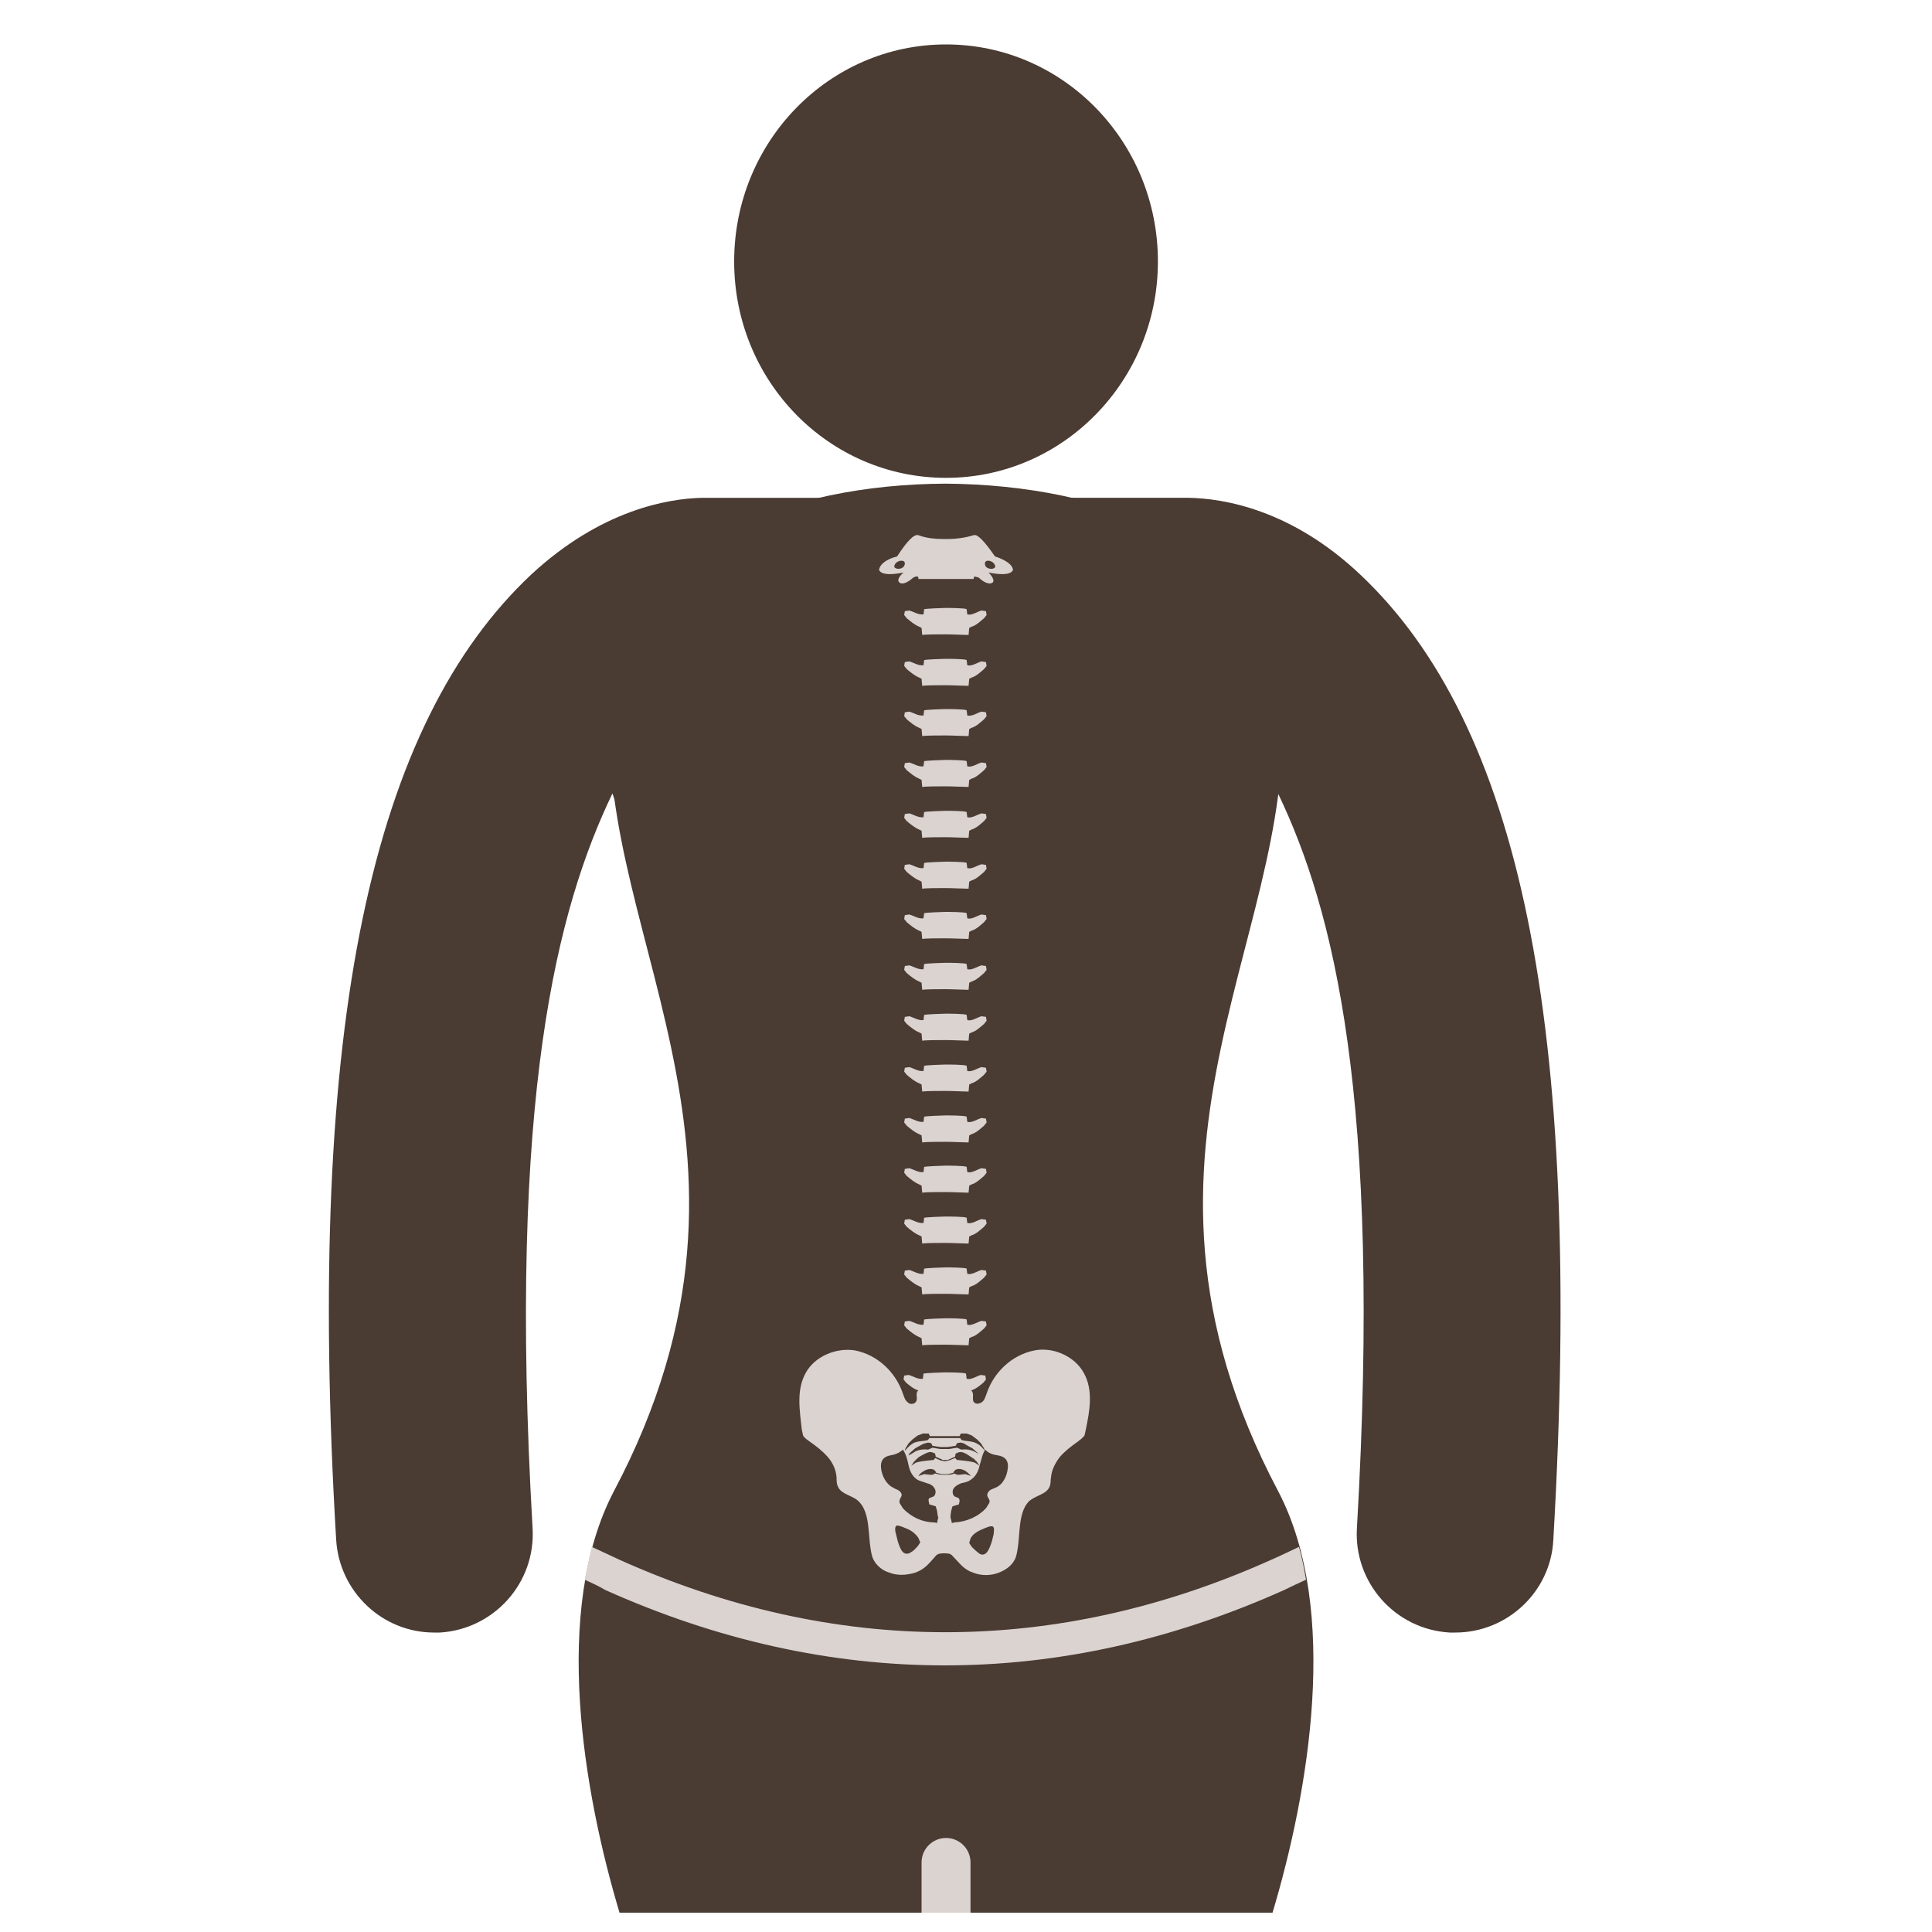 <?xml version="1.0" encoding="utf-8"?>
<!-- Generator: Adobe Illustrator 23.0.3, SVG Export Plug-In . SVG Version: 6.00 Build 0)  -->
<svg version="1.1" id="Layer_1" xmlns="http://www.w3.org/2000/svg" xmlns:xlink="http://www.w3.org/1999/xlink" x="0px" y="0px"
	 viewBox="0 0 300 300" style="enable-background:new 0 0 300 300;" xml:space="preserve">
<style type="text/css">
	.st0{fill-rule:evenodd;clip-rule:evenodd;fill:#4A3B33;}
	.st1{fill:#4A3B33;}
	.st2{fill-rule:evenodd;clip-rule:evenodd;fill:#DBD3D0;}
	.st3{fill:#DBD3D0;}
</style>
<path class="st0" d="M146.9,297H96.2c-5.6-18.7-10.5-47-0.9-65.4c28.6-54-4.8-88.2-0.2-125.2c2.8-22.1,27.3-31.2,51.8-31.3
	c24.5,0.2,49.1,9.2,51.8,31.3c4.6,37-28.8,71.2-0.2,125.2c9.6,18.4,4.7,46.7-0.9,65.4H146.9z"/>
<path class="st0" d="M146.9,6.9C128.7,6.9,114,22,114,40.6c0,18.6,14.7,33.6,32.9,33.6c18.2,0,32.9-15.1,32.9-33.6
	C179.8,22,165.1,6.9,146.9,6.9"/>
<path class="st1" d="M226,253.5c8,0,14.8-6.3,15.2-14.4c4.7-80.7-5.4-126.7-30-149.9c-10.7-10.1-21.2-11.8-26.6-11.9
	c-0.3,0-0.6,0-0.9,0H110c-0.3,0-0.6,0-0.9,0c-5.4,0.1-15.8,1.9-26.6,11.9c-24.6,23.1-35.1,69.2-30.3,149.9
	c0.5,8.1,7.2,14.4,15.2,14.4c0.3,0,0.6,0,0.9,0c8.4-0.5,14.9-7.7,14.4-16.2c-3.9-67.1,3.9-96.4,12.4-114.1l18.9,55.9l-18.9,80.4
	l8.5,37.4l38.8,0.1v-31.1h8.9V297h43.5l3.7-36.6l-36.5-82.9l36.5-54.2c8.5,17.8,16.1,46.9,12.2,114c-0.5,8.4,5.9,15.7,14.4,16.2
	C225.4,253.5,225.7,253.5,226,253.5"/>
<path class="st2" d="M90.8,245.3c0.3-1.7,0.7-3.4,1.1-5.1c1.3,0.6,2.8,1.3,4.3,2c33.4,15,67.8,15,101.2,0c1.6-0.7,3-1.4,4.3-2
	c0.5,1.7,0.8,3.4,1.1,5.1c-1.1,0.5-2.2,1-3.4,1.6c-34.8,15.6-70.6,15.6-105.4,0C93,246.3,91.9,245.8,90.8,245.3"/>
<path class="st3" d="M143.1,297v-7.8c0-2.1,1.7-3.8,3.8-3.8c2.1,0,3.8,1.7,3.8,3.8v7.8H143.1z"/>
<path class="st3" d="M168.3,213.2c-1.4-2.6-4.8-4.1-7.7-3.5c-3.5,0.7-6.3,3.4-7.4,6.7c-0.2,0.5-0.3,1-0.7,1.3c-0.4,0.3-1,0.4-1.3,0
	c-0.3-0.5,0.1-1.2-0.3-1.7l-0.1-0.1c0.7-0.2,1.3-0.7,1.9-1.2l0.4-0.5l-0.1-0.6l-0.7-0.1c-0.7,0.2-1.5,0.8-2.2,0.6l-0.1-0.8
	c-0.2-0.2-3-0.2-3.3-0.2c-0.3,0-3.1,0.1-3.3,0.2l-0.1,0.8c-0.8,0.1-1.5-0.4-2.2-0.6l-0.7,0.1l-0.1,0.6l0.4,0.5
	c0.6,0.5,1.2,1,1.9,1.2l-0.1,0.1c-0.4,0.5,0.1,1.2-0.3,1.7c-0.3,0.4-1,0.4-1.3,0c-0.4-0.3-0.5-0.8-0.7-1.3c-1.1-3.3-3.9-6-7.4-6.7
	c-2.9-0.5-6.3,0.9-7.7,3.5c-1.5,2.7-0.9,5.9-0.6,8.8l0.2,0.9c0.2,0.4,0.7,0.7,1.1,1c1,0.7,1.9,1.4,2.7,2.3c0.8,0.9,1.3,2,1.4,3.2
	c0,0.5,0,1,0.2,1.4c0.5,1.3,2.4,1.4,3.3,2.4c1.7,1.7,1.4,5.2,1.8,7.4c0.1,0.6,0.2,1.2,0.5,1.7c0.5,0.9,1.4,1.6,2.4,1.9
	c1.3,0.5,2.7,0.4,4,0c1.5-0.5,2.2-1.5,3.2-2.6c0.3-0.4,0.9-0.4,1.3-0.4c0.5,0,1,0,1.3,0.4c1.1,1.1,1.7,2.1,3.2,2.6
	c1.3,0.5,2.7,0.5,4,0c1-0.4,1.9-1,2.4-1.9c0.3-0.5,0.4-1.1,0.5-1.7c0.4-2.2,0.1-5.7,1.7-7.4c1-1,2.8-1.1,3.3-2.4
	c0.2-0.5,0.1-1,0.2-1.4c0.1-1.2,0.7-2.3,1.4-3.2c0.8-0.9,1.7-1.6,2.7-2.3c0.4-0.3,0.8-0.6,1.1-1l0.2-0.9
	C169.2,219.1,169.8,215.9,168.3,213.2 M140.6,224.9l0.5-0.8l0.6-0.6l0.8-0.6l0.8-0.3l0.9,0l0.2,0.4l1.8,0v0l0.5,0l0.5,0v0l1.8,0
	l0.2-0.4l0.9,0l0.8,0.3l0.8,0.6l0.6,0.6l0.5,0.8l0.1,0.4l0,0l0,0c-0.3-0.5-0.7-0.9-1.3-1.2c-0.6-0.3-1.3-0.3-1.9-0.4l-0.4-0.1
	l-0.2-0.3c0,0-1,0-1.9,0v0l-0.5,0l-0.5,0v0c-0.9,0-1.8,0-1.9,0l-0.2,0.3l-0.4,0.1c-0.7,0.1-1.3,0.1-1.9,0.4
	c-0.5,0.3-0.9,0.7-1.3,1.2l0,0l0,0L140.6,224.9z M148.3,226.4l-1,0.4l-0.6,0.1l-0.6-0.1l-0.9-0.4h0l-0.2,0.3l-1,0.1l-0.8,0.1
	c-0.4,0.1-0.8,0.1-1.1,0.3l-0.3,0.2l-0.3,0.2l0.4-0.6l0.5-0.5c0.3-0.3,0.7-0.5,1.1-0.7c0.4-0.2,0.8-0.4,1.2-0.3l0.5,0.2l0.1,0.5
	l0.9,0.4l0.1,0v0.1l0.1,0l0.4,0l0.4,0l0.1,0v-0.1l0.1,0l0.9-0.4l0.1-0.5l0.5-0.2c0.4-0.1,0.9,0.1,1.2,0.3c0.4,0.2,0.7,0.5,1.1,0.7
	l0.5,0.5l0.4,0.6l-0.3-0.2l-0.3-0.2c-0.3-0.2-0.7-0.2-1.1-0.3l-0.8-0.1l-1-0.1L148.3,226.4L148.3,226.4z M151.3,225.4
	c-0.6-0.3-1.3-0.4-2-0.3l-0.7-0.3l-0.6,0.1l-0.6,0.1l-0.2,0v0l-0.5,0l-0.5,0v0l-0.2,0l-0.6-0.1l-0.6-0.1l-0.7,0.3
	c-0.7-0.1-1.4,0-2,0.3c-0.3,0.2-0.6,0.4-1,0.6l0-0.1l0.2-0.3l0.8-0.7l0.9-0.5c0.3-0.2,0.7-0.3,1.1-0.4l0.5,0.1l0.2,0.4l0.6,0.1
	l0.7,0.1l0.4,0h0.1h0.1l0.4,0l0.7-0.1l0.6-0.1l0.2-0.4l0.5-0.1c0.4,0,0.7,0.2,1,0.4l0.9,0.5l0.8,0.7l0.2,0.3l0.1,0.1
	C152,225.8,151.7,225.6,151.3,225.4z M142.9,239.5l-0.4,0.6c-0.3,0.3-0.6,0.7-1,0.9c-0.4,0.3-0.9,0.4-1.3,0
	c-0.4-0.4-0.6-1.1-0.8-1.7c-0.1-0.4-0.2-0.8-0.3-1.2c-0.1-0.3-0.2-1,0.1-1.2l0.3,0c0.5,0.1,1.1,0.4,1.6,0.6c0.6,0.3,1.1,0.7,1.5,1.3
	L142.9,239.5z M145.7,235.7l-0.1,0.3l-0.1,0.5l-0.4-0.1c-1.8,0-3.6-0.8-4.9-2.2l-0.5-0.8c-0.2-0.8,0.6-1,0.2-1.6
	c-0.3-0.5-0.8-0.5-1.2-0.8c-1.1-0.5-1.8-1.9-1.9-3.1c-0.1-1.1,0.4-1.7,1.4-1.9c0.7-0.1,1.5-0.4,2-0.9c0.5,0.7,0.7,1.6,0.9,2.5
	c0.2,0.9,0.6,1.7,1.4,2.2c0.4,0.2,0.9,0.3,1.4,0.5c0.5,0.1,1,0.4,1.2,0.8c0.3,0.4,0.2,1.1-0.2,1.3c-0.4,0.2-0.8,0.1-0.7,0.7l0.1,0.5
	l1,0.3l0.2,0.7l0.1,0.7L145.7,235.7z M147.3,229l-0.5,0h0l-0.5,0v0c-0.4,0-0.7-0.1-1.1-0.2l-0.4,0.2h-0.4l-0.9-0.1l-0.9,0.3
	c0.2-0.3,0.5-0.6,0.9-0.8c0.3-0.2,0.7-0.3,1.1-0.3l0.4,0.1l0.3,0.3l0,0.1l0.1,0.1l0.8,0.2v0l0.5,0l0.5,0v0l0.8-0.2l0.1-0.1l0-0.1
	l0.3-0.3l0.4-0.1c0.4,0,0.8,0.1,1.1,0.3c0.3,0.2,0.6,0.5,0.9,0.8l-0.9-0.3l-0.9,0.1h-0.4l-0.4-0.2C148,228.9,147.6,229,147.3,229
	L147.3,229z M154.3,238.2c-0.1,0.4-0.2,0.8-0.3,1.2c-0.2,0.6-0.4,1.2-0.8,1.7c-0.4,0.4-0.9,0.4-1.3,0c-0.4-0.3-0.7-0.6-1-0.9
	l-0.4-0.6l0.2-0.7c0.3-0.6,0.9-1,1.5-1.3c0.5-0.2,1.1-0.5,1.6-0.6l0.3,0C154.5,237.2,154.3,237.8,154.3,238.2z M156.5,227.9
	c-0.1,1.2-0.7,2.6-1.9,3.1c-0.4,0.2-1,0.3-1.2,0.8c-0.4,0.7,0.5,0.9,0.2,1.6l-0.5,0.8c-1.2,1.3-3,2.1-4.9,2.2l-0.4,0.1l-0.1-0.5
	l-0.1-0.3l0-0.4l0.1-0.7l0.2-0.7l1-0.3l0.1-0.5c0-0.6-0.3-0.5-0.7-0.7c-0.4-0.2-0.5-0.9-0.2-1.3c0.3-0.4,0.7-0.6,1.2-0.8
	c0.5-0.1,1-0.2,1.4-0.5c0.8-0.5,1.2-1.3,1.4-2.2c0.3-0.9,0.4-1.8,0.9-2.5c0.5,0.6,1.3,0.8,2,0.9
	C156.1,226.2,156.6,226.8,156.5,227.9z"/>
<path class="st3" d="M153.1,205.2l-0.7-0.1c-0.7,0.2-1.5,0.8-2.2,0.6l-0.1-0.8c-0.2-0.2-3-0.2-3.3-0.2c-0.3,0-3.1,0.1-3.3,0.2
	l-0.1,0.8c-0.8,0.1-1.5-0.4-2.2-0.6l-0.7,0.1l-0.1,0.6l0.4,0.5c0.6,0.5,1.2,1,1.9,1.3l0.4,0.2l0.1,1.1c0.6-0.1,2.6-0.1,3.6-0.1
	c1,0,3,0.1,3.6,0.1l0.1-1.1l0.4-0.2c0.7-0.2,1.3-0.8,1.9-1.3l0.4-0.5L153.1,205.2z"/>
<path class="st3" d="M153.1,197.3l-0.7-0.1c-0.7,0.2-1.5,0.8-2.2,0.6l-0.1-0.8c-0.2-0.2-3-0.2-3.3-0.2c-0.3,0-3.1,0.1-3.3,0.2
	l-0.1,0.8c-0.8,0.1-1.5-0.4-2.2-0.6l-0.7,0.1l-0.1,0.6l0.4,0.5c0.6,0.5,1.2,1,1.9,1.3l0.4,0.2l0.1,1.1c0.6-0.1,2.6-0.1,3.6-0.1
	c1,0,3,0.1,3.6,0.1l0.1-1.1l0.4-0.2c0.7-0.2,1.3-0.8,1.9-1.3l0.4-0.5L153.1,197.3z"/>
<path class="st3" d="M153.1,189.4l-0.7-0.1c-0.7,0.2-1.5,0.8-2.2,0.6l-0.1-0.8c-0.2-0.2-3-0.2-3.3-0.2c-0.3,0-3.1,0.1-3.3,0.2
	l-0.1,0.8c-0.8,0.1-1.5-0.4-2.2-0.6l-0.7,0.1l-0.1,0.6l0.4,0.5c0.6,0.5,1.2,1,1.9,1.3l0.4,0.2l0.1,1.1c0.6-0.1,2.6-0.1,3.6-0.1
	c1,0,3,0.1,3.6,0.1l0.1-1.1l0.4-0.2c0.7-0.2,1.3-0.8,1.9-1.3l0.4-0.5L153.1,189.4z"/>
<path class="st3" d="M153.1,181.5l-0.7-0.1c-0.7,0.2-1.5,0.8-2.2,0.6l-0.1-0.8c-0.2-0.2-3-0.2-3.3-0.2c-0.3,0-3.1,0.1-3.3,0.2
	l-0.1,0.8c-0.8,0.1-1.5-0.4-2.2-0.6l-0.7,0.1l-0.1,0.6l0.4,0.5c0.6,0.5,1.2,1,1.9,1.3l0.4,0.2l0.1,1.1c0.6-0.1,2.6-0.1,3.6-0.1
	c1,0,3,0.1,3.6,0.1l0.1-1.1l0.4-0.2c0.7-0.2,1.3-0.8,1.9-1.3l0.4-0.5L153.1,181.5z"/>
<path class="st3" d="M153.1,173.7l-0.7-0.1c-0.7,0.2-1.5,0.8-2.2,0.6l-0.1-0.8c-0.2-0.2-3-0.2-3.3-0.2c-0.3,0-3.1,0.1-3.3,0.2
	l-0.1,0.8c-0.8,0.1-1.5-0.4-2.2-0.6l-0.7,0.1l-0.1,0.6l0.4,0.5c0.6,0.5,1.2,1,1.9,1.3l0.4,0.2l0.1,1.1c0.6-0.1,2.6-0.1,3.6-0.1
	c1,0,3,0.1,3.6,0.1l0.1-1.1l0.4-0.2c0.7-0.2,1.3-0.8,1.9-1.3l0.4-0.5L153.1,173.7z"/>
<path class="st3" d="M153.1,165.8l-0.7-0.1c-0.7,0.2-1.5,0.8-2.2,0.6l-0.1-0.8c-0.2-0.2-3-0.2-3.3-0.2c-0.3,0-3.1,0.1-3.3,0.2
	l-0.1,0.8c-0.8,0.1-1.5-0.4-2.2-0.6l-0.7,0.1l-0.1,0.6l0.4,0.5c0.6,0.5,1.2,1,1.9,1.3l0.4,0.2l0.1,1.1c0.6-0.1,2.6-0.1,3.6-0.1
	c1,0,3,0.1,3.6,0.1l0.1-1.1l0.4-0.2c0.7-0.2,1.3-0.8,1.9-1.3l0.4-0.5L153.1,165.8z"/>
<path class="st3" d="M153.1,157.9l-0.7-0.1c-0.7,0.2-1.5,0.8-2.2,0.6l-0.1-0.8c-0.2-0.2-3-0.2-3.3-0.2c-0.3,0-3.1,0.1-3.3,0.2
	l-0.1,0.8c-0.8,0.1-1.5-0.4-2.2-0.6l-0.7,0.1l-0.1,0.6l0.4,0.5c0.6,0.5,1.2,1,1.9,1.3l0.4,0.2l0.1,1.1c0.6-0.1,2.6-0.1,3.6-0.1
	c1,0,3,0.1,3.6,0.1l0.1-1.1l0.4-0.2c0.7-0.2,1.3-0.8,1.9-1.3l0.4-0.5L153.1,157.9z"/>
<path class="st3" d="M153.1,150l-0.7-0.1c-0.7,0.2-1.5,0.8-2.2,0.6l-0.1-0.8c-0.2-0.2-3-0.2-3.3-0.2c-0.3,0-3.1,0.1-3.3,0.2
	l-0.1,0.8c-0.8,0.1-1.5-0.4-2.2-0.6l-0.7,0.1l-0.1,0.6l0.4,0.5c0.6,0.5,1.2,1,1.9,1.3l0.4,0.2l0.1,1.1c0.6-0.1,2.6-0.1,3.6-0.1
	c1,0,3,0.1,3.6,0.1l0.1-1.1l0.4-0.2c0.7-0.2,1.3-0.8,1.9-1.3l0.4-0.5L153.1,150z"/>
<path class="st3" d="M153.1,142.1l-0.7-0.1c-0.7,0.2-1.5,0.8-2.2,0.6l-0.1-0.8c-0.2-0.2-3-0.2-3.3-0.2c-0.3,0-3.1,0.1-3.3,0.2
	l-0.1,0.8c-0.8,0.1-1.5-0.4-2.2-0.6l-0.7,0.1l-0.1,0.6l0.4,0.5c0.6,0.5,1.2,1,1.9,1.3l0.4,0.2l0.1,1.1c0.6-0.1,2.6-0.1,3.6-0.1
	c1,0,3,0.1,3.6,0.1l0.1-1.1l0.4-0.2c0.7-0.2,1.3-0.8,1.9-1.3l0.4-0.5L153.1,142.1z"/>
<path class="st3" d="M153.1,134.3l-0.7-0.1c-0.7,0.2-1.5,0.8-2.2,0.6l-0.1-0.8c-0.2-0.2-3-0.2-3.3-0.2c-0.3,0-3.1,0.1-3.3,0.2
	l-0.1,0.8c-0.8,0.1-1.5-0.4-2.2-0.6l-0.7,0.1l-0.1,0.6l0.4,0.5c0.6,0.5,1.2,1,1.9,1.3l0.4,0.2l0.1,1.1c0.6-0.1,2.6-0.1,3.6-0.1
	c1,0,3,0.1,3.6,0.1l0.1-1.1l0.4-0.2c0.7-0.2,1.3-0.8,1.9-1.3l0.4-0.5L153.1,134.3z"/>
<path class="st3" d="M153.1,126.4l-0.7-0.1c-0.7,0.2-1.5,0.8-2.2,0.6l-0.1-0.8c-0.2-0.2-3-0.2-3.3-0.2c-0.3,0-3.1,0.1-3.3,0.2
	l-0.1,0.8c-0.8,0.1-1.5-0.4-2.2-0.6l-0.7,0.1l-0.1,0.6l0.4,0.5c0.6,0.5,1.2,1,1.9,1.3l0.4,0.2l0.1,1.1c0.6-0.1,2.6-0.1,3.6-0.1
	c1,0,3,0.1,3.6,0.1l0.1-1.1l0.4-0.2c0.7-0.2,1.3-0.8,1.9-1.3l0.4-0.5L153.1,126.4z"/>
<path class="st3" d="M153.1,118.5l-0.7-0.1c-0.7,0.2-1.5,0.8-2.2,0.6l-0.1-0.8c-0.2-0.2-3-0.2-3.3-0.2c-0.3,0-3.1,0.1-3.3,0.2
	l-0.1,0.8c-0.8,0.1-1.5-0.4-2.2-0.6l-0.7,0.1l-0.1,0.6l0.4,0.5c0.6,0.5,1.2,1,1.9,1.3l0.4,0.2l0.1,1.1c0.6-0.1,2.6-0.1,3.6-0.1
	c1,0,3,0.1,3.6,0.1l0.1-1.1l0.4-0.2c0.7-0.2,1.3-0.8,1.9-1.3l0.4-0.5L153.1,118.5z"/>
<path class="st3" d="M153.1,110.6l-0.7-0.1c-0.7,0.2-1.5,0.8-2.2,0.6l-0.1-0.8c-0.2-0.2-3-0.2-3.3-0.2c-0.3,0-3.1,0.1-3.3,0.2
	l-0.1,0.8c-0.8,0.1-1.5-0.4-2.2-0.6l-0.7,0.1l-0.1,0.6l0.4,0.5c0.6,0.5,1.2,1,1.9,1.3l0.4,0.2l0.1,1.1c0.6-0.1,2.6-0.1,3.6-0.1
	c1,0,3,0.1,3.6,0.1l0.1-1.1l0.4-0.2c0.7-0.2,1.3-0.8,1.9-1.3l0.4-0.5L153.1,110.6z"/>
<path class="st3" d="M153.1,102.8l-0.7-0.1c-0.7,0.2-1.5,0.8-2.2,0.6l-0.1-0.8c-0.2-0.2-3-0.2-3.3-0.2c-0.3,0-3.1,0.1-3.3,0.2
	l-0.1,0.8c-0.8,0.1-1.5-0.4-2.2-0.6l-0.7,0.1l-0.1,0.6l0.4,0.5c0.6,0.5,1.2,1,1.9,1.3l0.4,0.2l0.1,1.1c0.6-0.1,2.6-0.1,3.6-0.1
	c1,0,3,0.1,3.6,0.1l0.1-1.1l0.4-0.2c0.7-0.2,1.3-0.8,1.9-1.3l0.4-0.5L153.1,102.8z"/>
<path class="st3" d="M153.1,94.9l-0.7-0.1c-0.7,0.2-1.5,0.8-2.2,0.6l-0.1-0.8c-0.2-0.2-3-0.2-3.3-0.2c-0.3,0-3.1,0.1-3.3,0.2
	l-0.1,0.8c-0.8,0.1-1.5-0.4-2.2-0.6l-0.7,0.1l-0.1,0.6l0.4,0.5c0.6,0.5,1.2,1,1.9,1.3l0.4,0.2l0.1,1.1c0.6-0.1,2.6-0.1,3.6-0.1
	c1,0,3,0.1,3.6,0.1l0.1-1.1l0.4-0.2c0.7-0.2,1.3-0.8,1.9-1.3l0.4-0.5L153.1,94.9z"/>
<path class="st3" d="M140.2,88.1c-0.4,0.3-1,0.3-1.3,0c-0.2-0.4,0.5-1.2,1.3-1C140.7,87.2,140.5,87.9,140.2,88.1 M153.2,87.1
	c0.8-0.2,1.5,0.6,1.3,1c-0.2,0.3-0.9,0.3-1.3,0C152.9,87.9,152.8,87.2,153.2,87.1z M151.2,89.9c0-0.1,0-0.1,0-0.2
	c0-0.3,0.5-0.1,0.8,0c0.7,0.7,1.7,1.2,2.2,0.7c0.2-0.3-0.1-0.9-0.7-1.5c1.5,0.3,3.4,0.5,3.8-0.4c-0.1-0.9-1.3-1.6-2.8-2.1
	c-1.6-2.3-2.7-3.5-3.3-3.3c-1.3,0.4-2.7,0.6-4.2,0.6v0c0,0-0.1,0-0.1,0c0,0-0.1,0-0.1,0v0c-1.5,0-2.9-0.1-4.2-0.6
	c-0.7-0.2-1.8,1-3.3,3.3c-1.6,0.4-2.7,1.2-2.8,2.1c0.4,0.9,2.3,0.7,3.8,0.4c-0.7,0.6-1,1.2-0.7,1.5c0.5,0.5,1.4,0,2.2-0.7
	c0.3-0.2,0.8-0.3,0.8,0c0,0.1,0,0.1,0,0.2H151.2z"/>
</svg>
